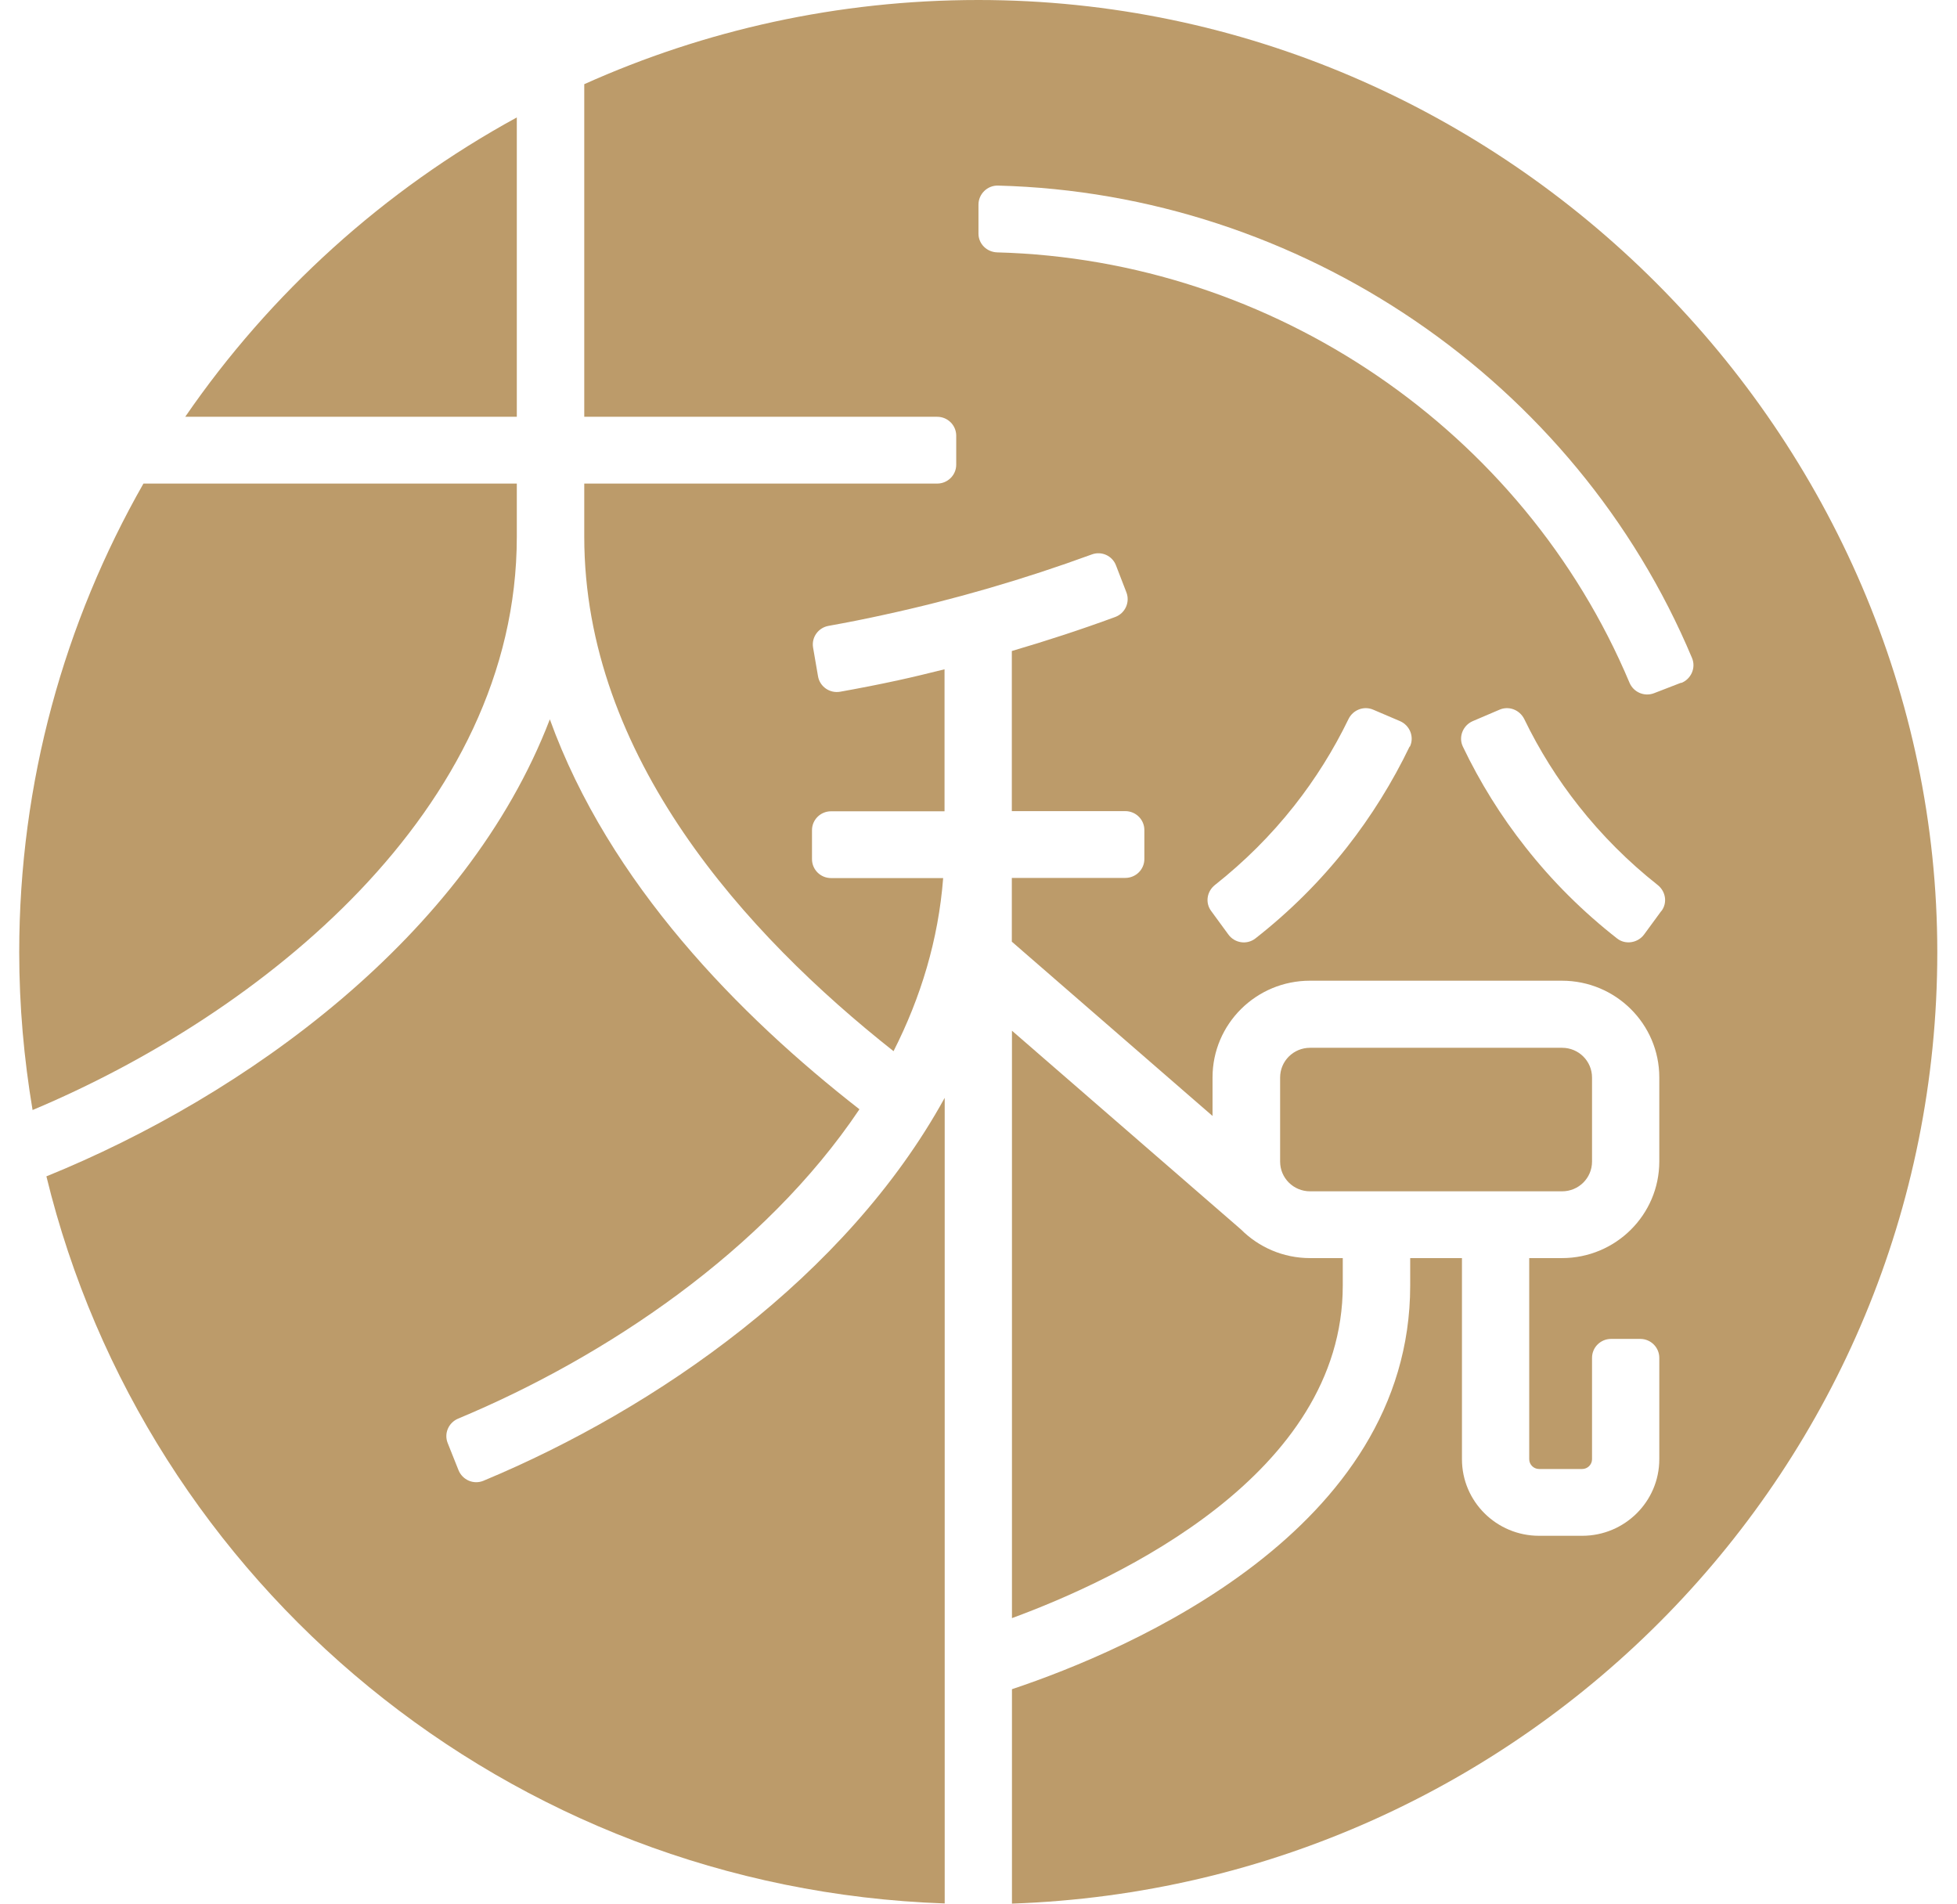 <svg width="73" height="71" viewBox="0 0 73 71" fill="none" xmlns="http://www.w3.org/2000/svg">
<path d="M35.233 40.957C31.573 47.606 24.509 52.532 18.035 55.228C17.669 55.382 17.25 55.2 17.102 54.83L16.7 53.823C16.557 53.465 16.729 53.067 17.084 52.913C22.573 50.627 28.519 46.651 32.059 41.373C27.579 37.88 22.721 32.949 20.51 26.829C17.394 34.951 9.121 40.878 1.731 43.875C5.426 59.062 18.946 70.431 35.239 70.994V40.952L35.233 40.957Z" fill="#BC9B6A"/>
<path d="M19.278 20.021V18.036H5.351C2.407 23.2 0.717 29.161 0.717 35.52C0.717 37.522 0.894 39.49 1.215 41.401C9.711 37.835 19.278 30.236 19.278 20.021Z" fill="#BC9B6A"/>
<path d="M19.278 15.544V4.38C14.323 7.087 10.084 10.926 6.91 15.544H19.278Z" fill="#BC9B6A"/>
<path d="M37.748 38.443V60.352C41.678 58.908 50.088 54.995 50.088 47.948V46.924H48.868C47.859 46.924 46.949 46.514 46.29 45.855L37.748 38.443Z" fill="#BC9B6A"/>
<path d="M48.868 39.08H58.269C58.887 39.08 59.386 39.575 59.386 40.19V43.324C59.386 43.938 58.887 44.433 58.269 44.433H48.868C48.249 44.433 47.751 43.938 47.751 43.324V40.19C47.751 39.575 48.249 39.08 48.868 39.08Z" fill="#BC9B6A"/>
<path d="M36.494 0C31.252 0 26.279 1.126 21.794 3.14V15.545H34.958C35.354 15.545 35.669 15.863 35.669 16.25V17.331C35.669 17.723 35.348 18.036 34.958 18.036H21.794V20.021C21.794 28.211 27.814 34.849 33.331 39.206C34.345 37.209 35.004 35.053 35.182 32.75H31C30.604 32.75 30.289 32.431 30.289 32.045V30.964C30.289 30.572 30.61 30.259 31 30.259H35.233V24.963C34.655 25.106 34.082 25.248 33.503 25.373C32.799 25.527 32.071 25.669 31.338 25.8C30.948 25.868 30.576 25.606 30.513 25.219L30.329 24.15C30.266 23.769 30.524 23.411 30.908 23.343C31.607 23.217 32.3 23.081 32.965 22.933C35.589 22.364 38.189 21.608 40.722 20.681C41.088 20.544 41.489 20.726 41.627 21.084L42.016 22.091C42.16 22.461 41.971 22.876 41.598 23.013C40.332 23.479 39.043 23.9 37.743 24.281V30.253H41.976C42.371 30.253 42.687 30.572 42.687 30.958V32.039C42.687 32.431 42.366 32.744 41.976 32.744H37.743V35.122L45.23 41.623V40.184C45.23 38.193 46.857 36.578 48.862 36.578H58.263C60.268 36.578 61.895 38.193 61.895 40.184V43.318C61.895 45.309 60.268 46.924 58.263 46.924H57.043V54.426C57.043 54.625 57.209 54.79 57.41 54.79H59.02C59.22 54.79 59.386 54.625 59.386 54.426V50.644C59.386 50.251 59.707 49.938 60.097 49.938H61.185C61.58 49.938 61.895 50.257 61.895 50.644V54.426C61.895 56.001 60.606 57.281 59.02 57.281H57.41C55.823 57.281 54.534 56.001 54.534 54.426V46.924H52.603V47.948C52.603 57.071 42.137 61.536 37.748 63.003V71C56.923 70.34 72.265 54.71 72.265 35.514C72.265 16.318 56.247 0 36.494 0ZM52.58 27.847C51.939 29.178 51.154 30.441 50.243 31.601C49.246 32.869 48.1 34.007 46.828 35.002C46.514 35.247 46.055 35.179 45.82 34.854L45.179 33.978C44.95 33.671 45.018 33.245 45.322 33.006C46.416 32.141 47.407 31.157 48.272 30.06C49.063 29.059 49.745 27.967 50.3 26.823C50.466 26.476 50.873 26.317 51.228 26.471L52.225 26.897C52.592 27.057 52.764 27.489 52.592 27.847H52.58ZM61.97 33.978L61.328 34.854C61.093 35.173 60.629 35.247 60.32 35.002C59.048 34.007 57.902 32.869 56.906 31.601C55.989 30.441 55.204 29.178 54.568 27.847C54.396 27.489 54.568 27.057 54.935 26.897L55.932 26.471C56.287 26.317 56.688 26.476 56.86 26.823C57.416 27.972 58.097 29.059 58.888 30.06C59.753 31.157 60.738 32.141 61.832 33.006C62.136 33.245 62.205 33.671 61.976 33.978H61.97ZM62.709 25.464L61.695 25.856C61.334 25.993 60.933 25.817 60.784 25.464C56.82 16.039 47.482 9.686 37.198 9.413C36.809 9.402 36.499 9.095 36.499 8.714V7.633C36.499 7.235 36.832 6.911 37.227 6.922C48.519 7.212 58.773 14.191 63.116 24.543C63.27 24.907 63.081 25.333 62.709 25.475V25.464Z" fill="#BC9B6A"/>
</svg>
